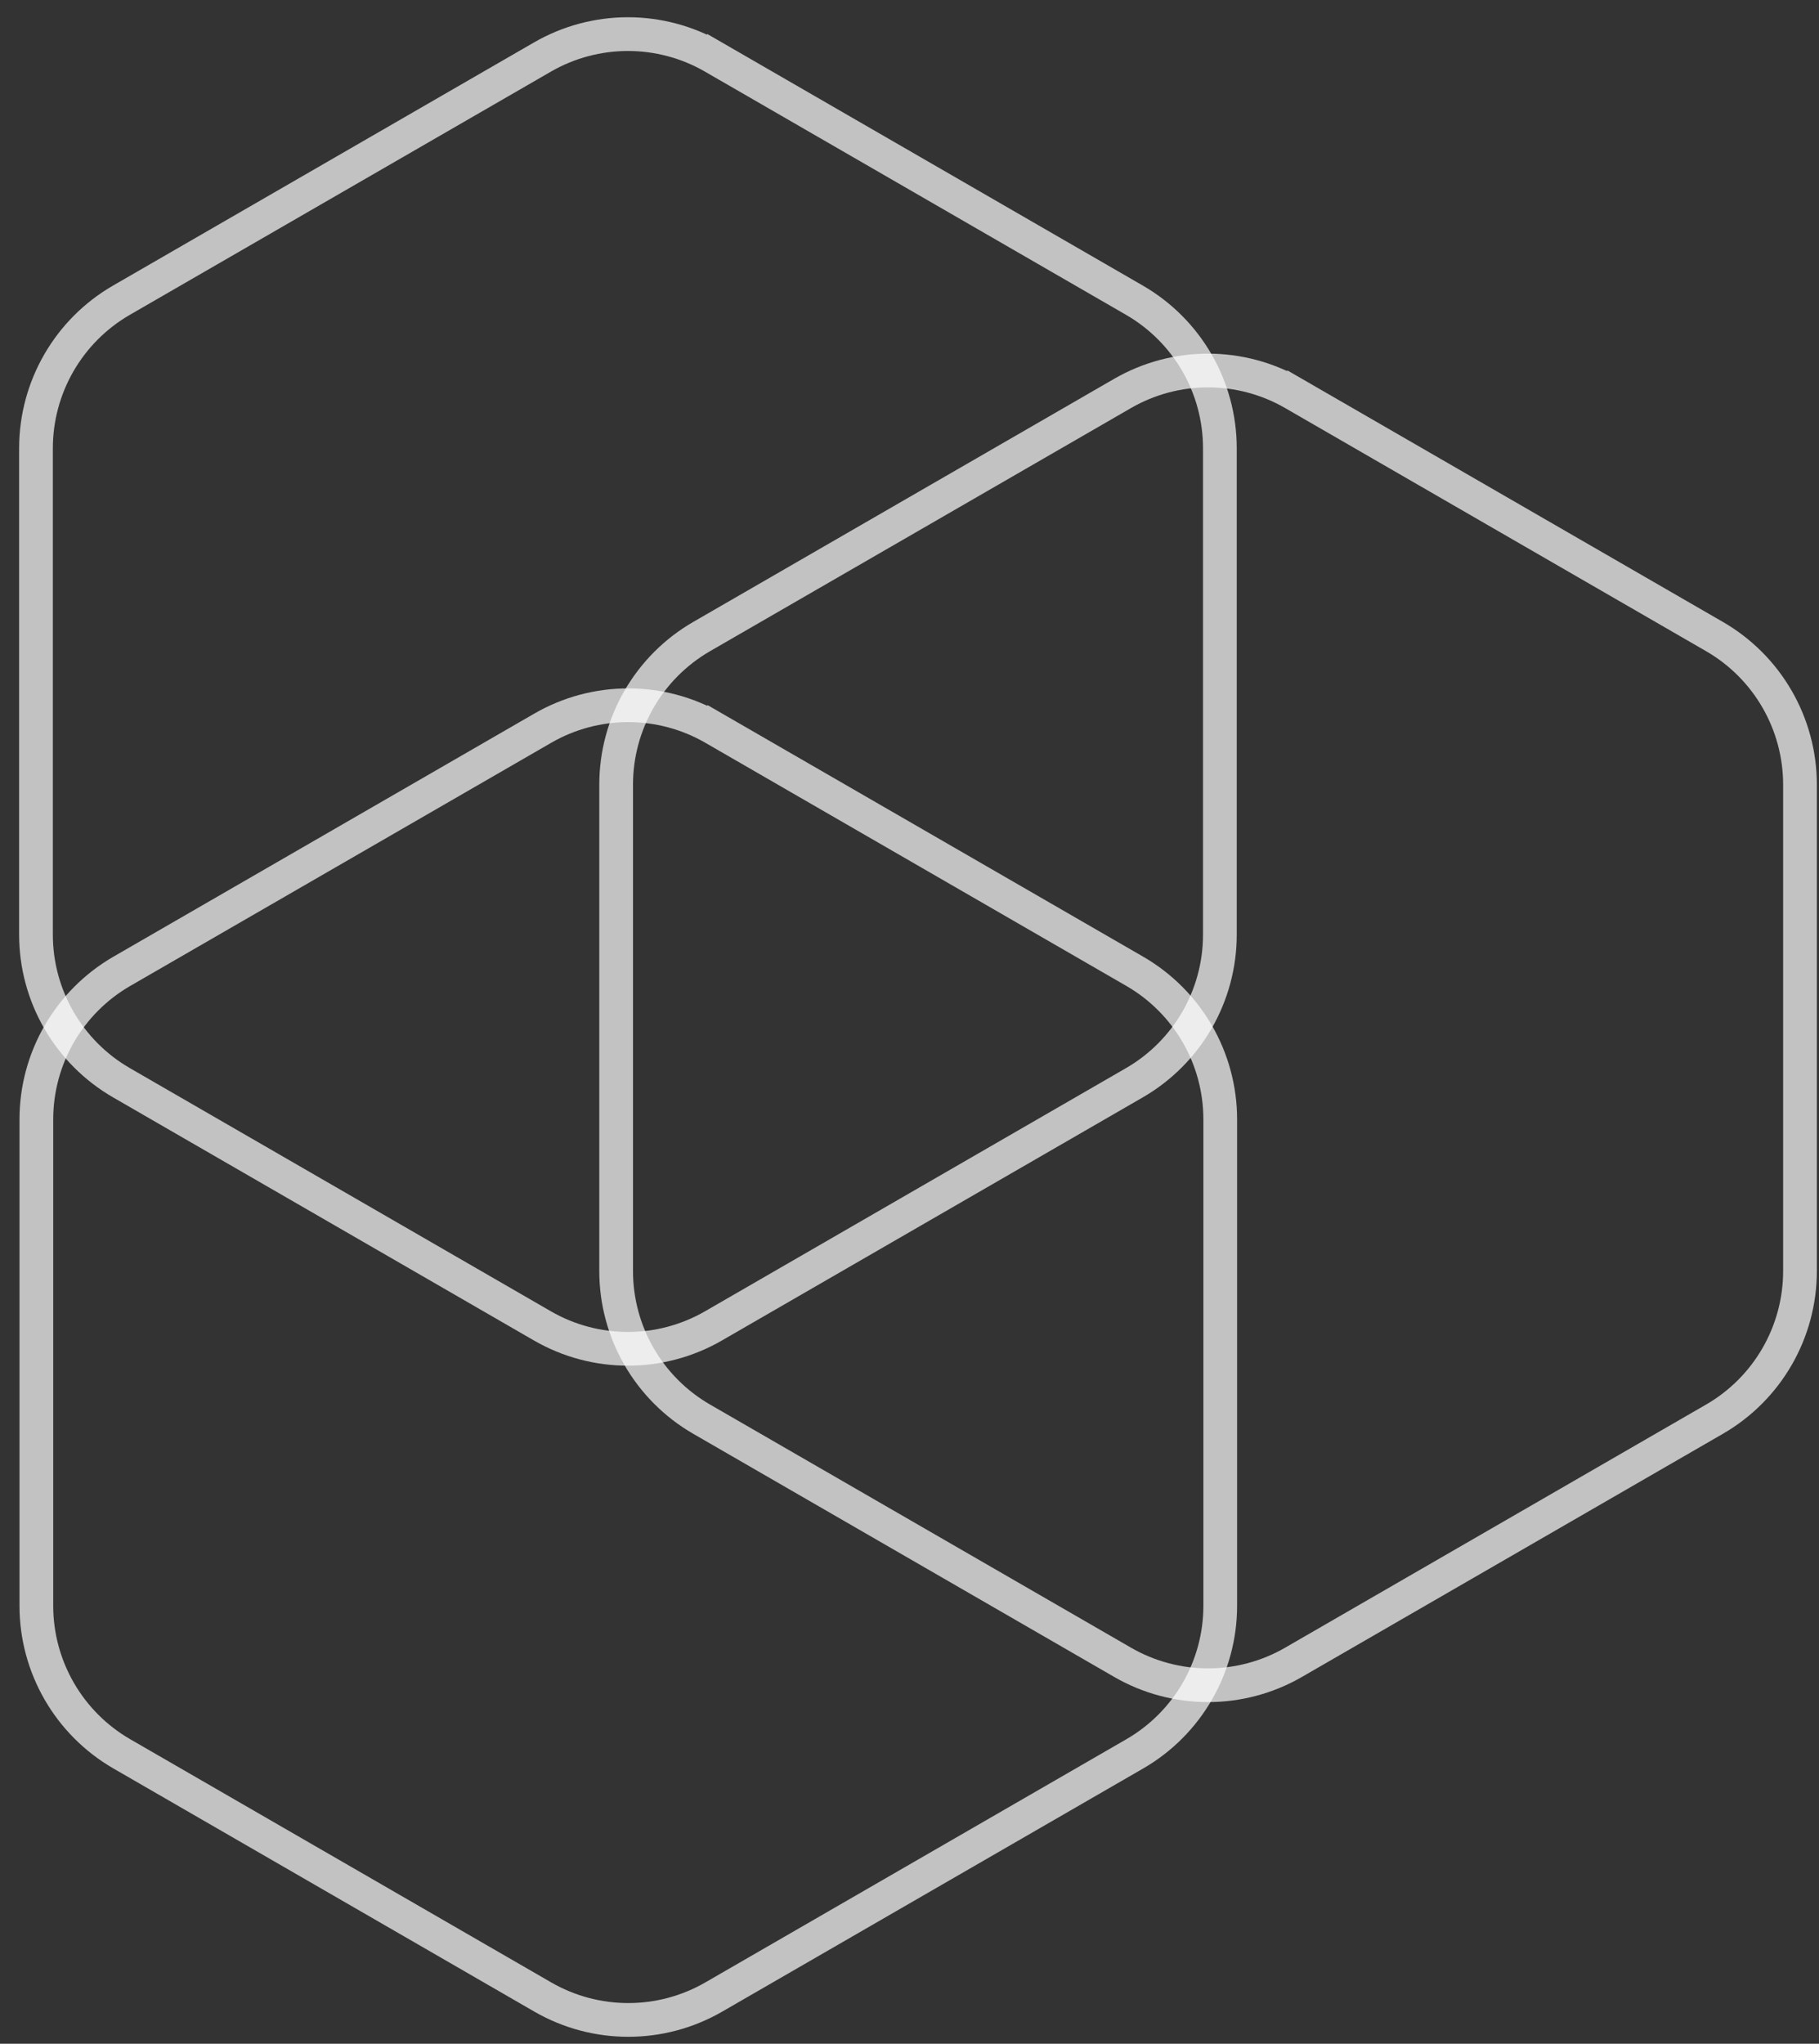 <svg width="65" height="73" viewBox="0 0 65 73" fill="none" xmlns="http://www.w3.org/2000/svg">
<rect x="0" y="0" width="65" height="73" fill="#333333" stroke="none"/>
<path d="M25.494 2.037C23.603 0.946 21.274 0.946 19.384 2.037L4.341 10.722C2.451 11.813 1.286 13.83 1.286 16.013L1.286 33.383C1.286 35.565 2.451 37.583 4.341 38.674L19.384 47.359C21.274 48.45 23.603 48.45 25.494 47.359L40.536 38.674C42.426 37.583 43.591 35.565 43.591 33.383L43.591 16.013C43.591 13.83 42.426 11.813 40.536 10.722L25.494 2.037L25.192 2.559L25.494 2.037Z" stroke="white" stroke-opacity="0.7" stroke-width="1.205"/>
<path d="M46.224 14.053C44.334 12.961 42.005 12.961 40.114 14.053L25.072 22.737C23.181 23.829 22.017 25.846 22.017 28.029L22.017 45.398C22.017 47.581 23.181 49.598 25.072 50.69L40.114 59.374C42.005 60.466 44.334 60.466 46.224 59.374L61.266 50.69C63.157 49.598 64.321 47.581 64.321 45.398L64.321 28.029C64.321 25.846 63.157 23.829 61.266 22.737L46.224 14.053L45.923 14.574L46.224 14.053Z" stroke="white" stroke-opacity="0.7" stroke-width="1.205"/>
<path d="M25.506 26.009C23.616 24.917 21.287 24.917 19.396 26.009L4.354 34.693C2.464 35.785 1.299 37.802 1.299 39.985L1.299 57.354C1.299 59.537 2.464 61.554 4.354 62.645L19.396 71.33C21.287 72.421 23.616 72.421 25.506 71.33L40.549 62.645C42.439 61.554 43.604 59.537 43.604 57.354L43.604 39.985C43.604 37.802 42.439 35.785 40.549 34.693L25.506 26.009L25.205 26.53L25.506 26.009Z" stroke="white" stroke-opacity="0.7" stroke-width="1.205"/>
</svg>

